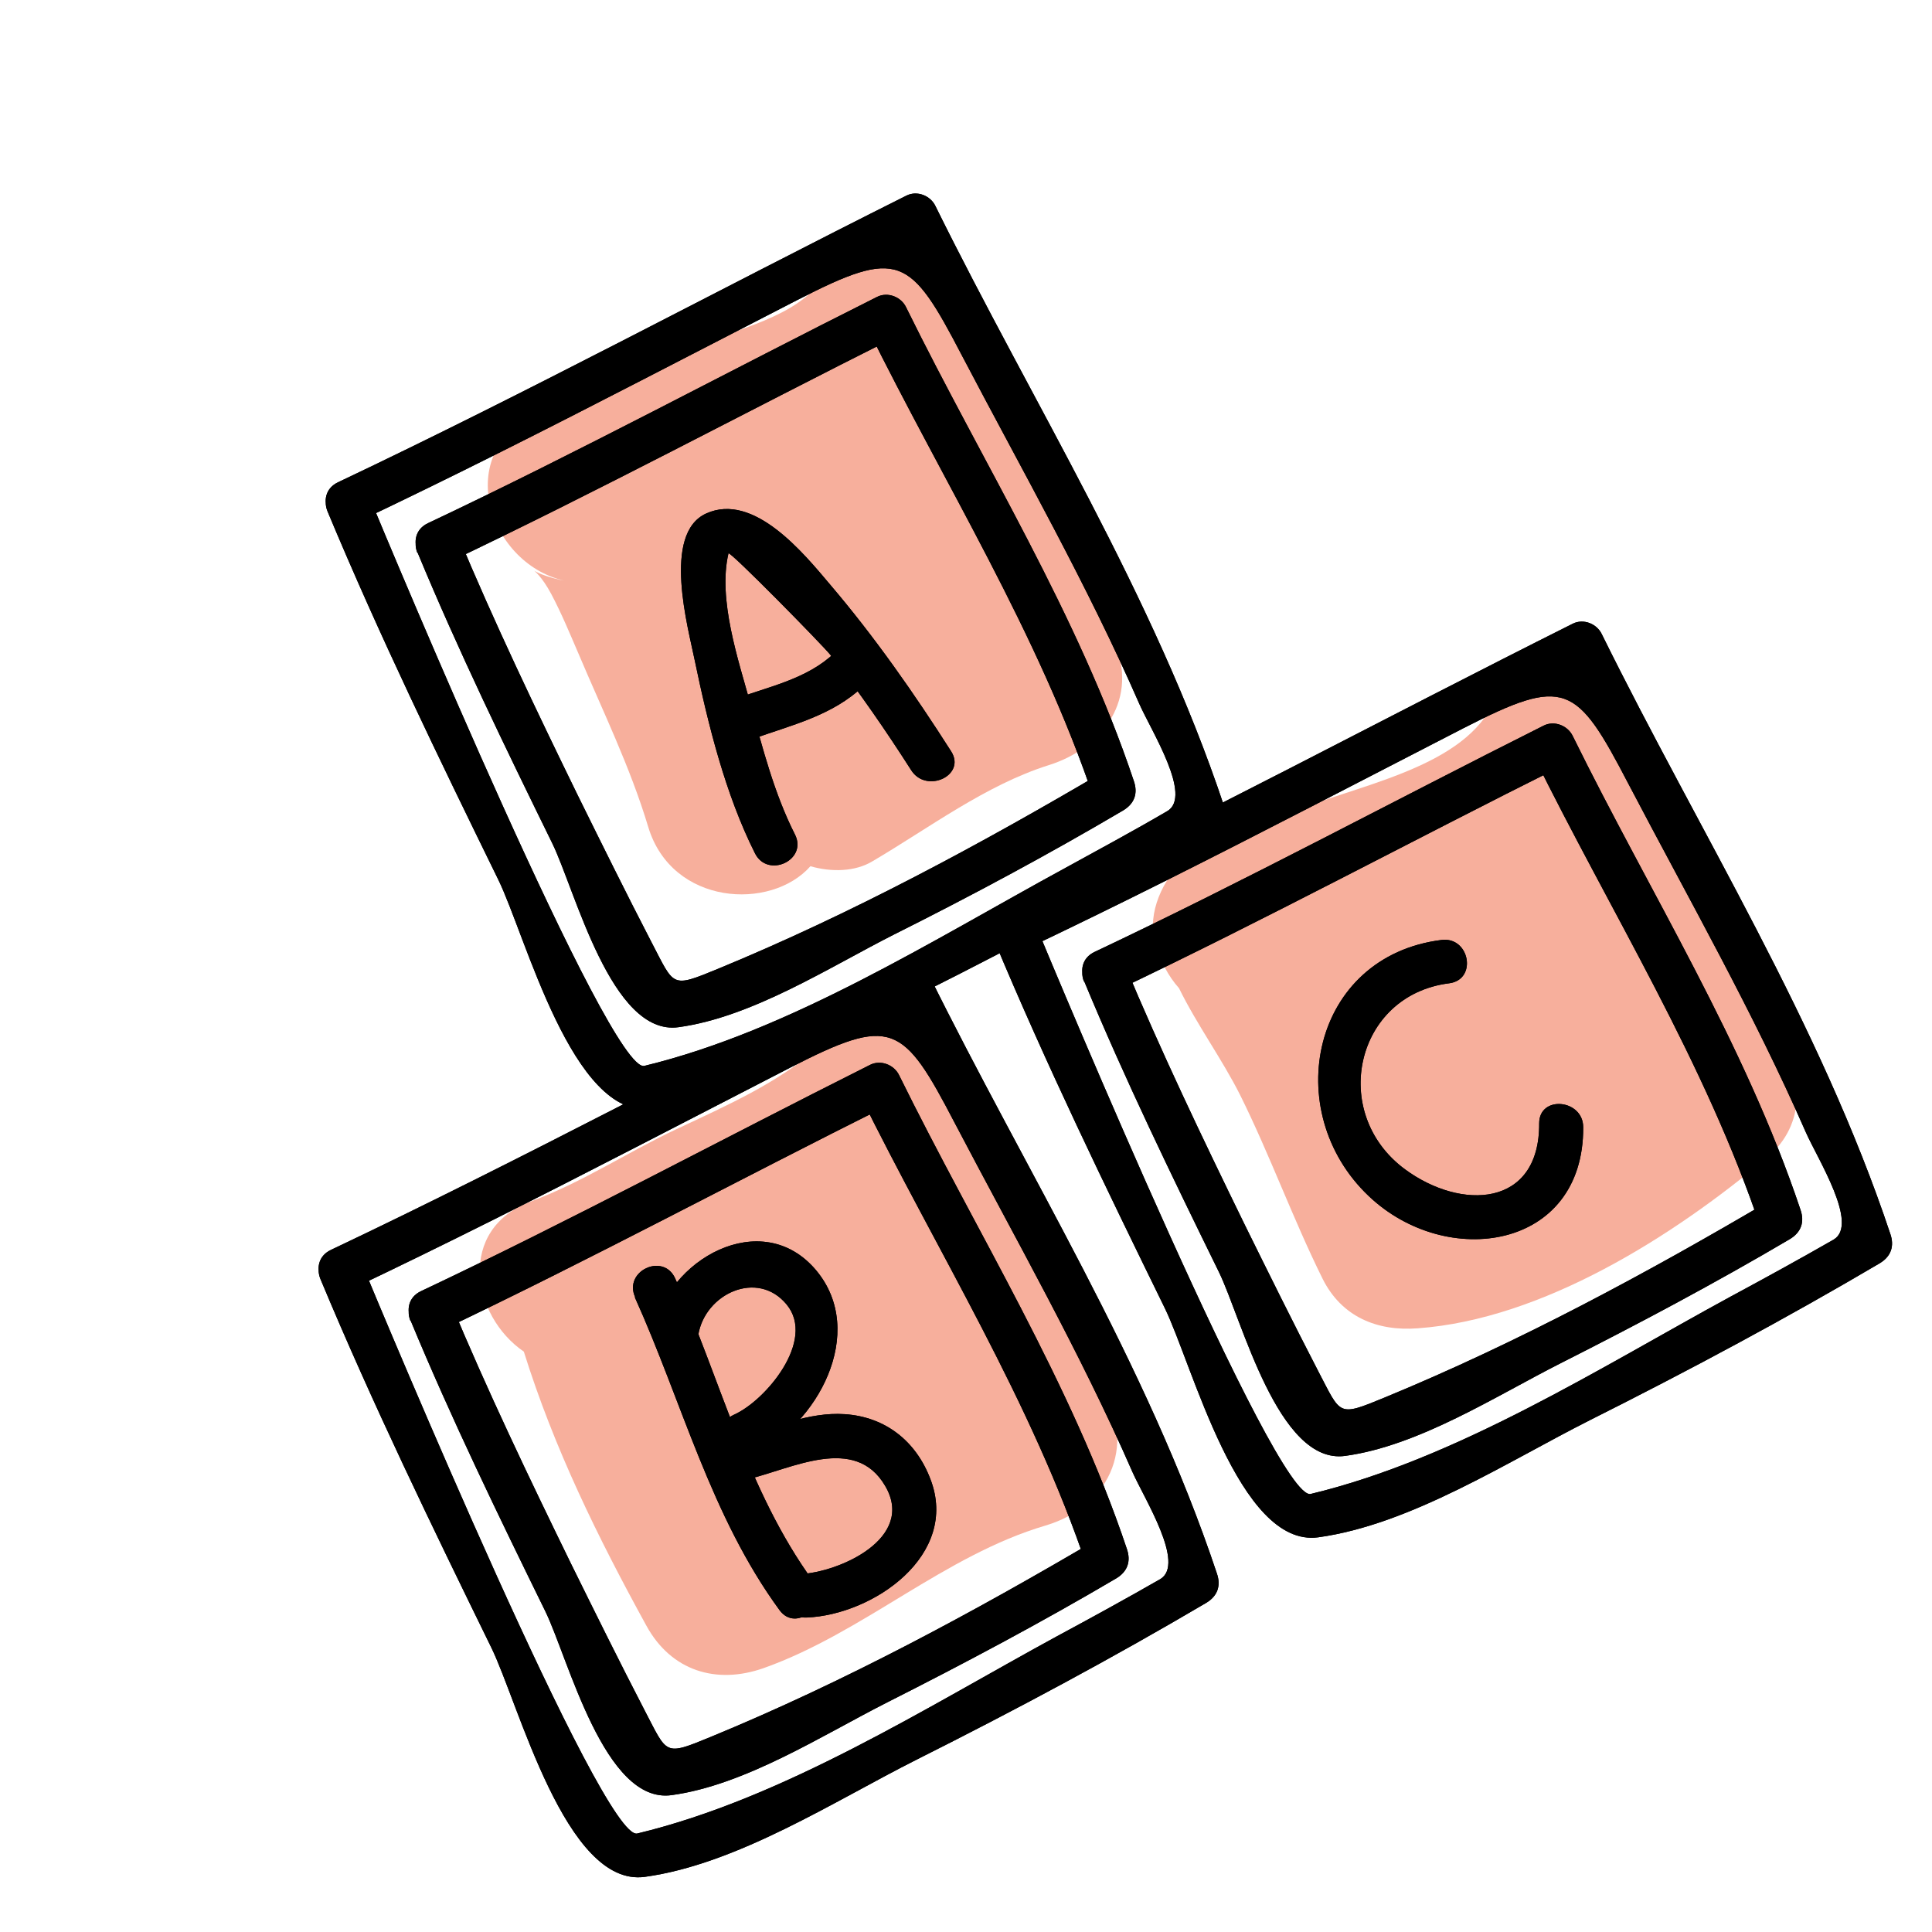 <?xml version="1.0" encoding="UTF-8"?> <svg xmlns="http://www.w3.org/2000/svg" width="96" height="96" viewBox="0 0 96 96" fill="none"> <path d="M40.569 14.239C39.138 15.902 36.153 16.489 34.209 17.306C31.716 18.361 29.245 19.503 26.745 20.542C22.387 22.377 24.25 28.158 28.223 28.891C25.845 28.456 26.429 27.716 27.391 29.515C27.902 30.478 28.317 31.486 28.741 32.47C29.945 35.32 31.315 38.111 32.209 41.087C33.386 44.997 38.306 45.266 40.269 43.043C41.323 43.343 42.494 43.317 43.355 42.795C46.153 41.151 48.986 39.004 52.114 38.019C54.837 37.166 56.618 34.68 55.336 31.828C54.07 28.969 52.493 26.275 51.236 23.392C50.417 21.526 48.462 19.185 48.56 17.081C48.752 12.411 43.399 10.93 40.569 14.2L40.569 14.239Z" fill="#F7AF9C"></path> <path d="M81.359 36.287C79.74 33.38 75.825 32.853 73.769 35.663C71.68 38.526 66.454 39.217 63.386 40.698C62.893 40.929 62.5 41.25 62.153 41.626C61.98 41.63 61.798 41.696 61.64 41.732C60.65 41.731 59.708 41.999 58.866 42.725C57.799 43.634 56.987 45.374 57.392 46.814C57.407 46.846 57.421 46.877 57.42 46.917C57.659 47.755 58.05 48.503 58.585 49.105C59.483 50.934 60.723 52.622 61.63 54.428C63.113 57.418 64.239 60.556 65.722 63.547C66.666 65.432 68.424 66.158 70.447 66.003C76.641 65.556 83.16 61.425 87.804 57.515C89.809 55.835 89.588 53.3 88.285 51.312C86.814 49.092 86.19 46.319 85.086 43.928C83.937 41.401 82.737 38.724 81.398 36.288L81.359 36.287Z" fill="#F7AF9C"></path> <path d="M47.559 53.473C46.269 50.935 42.942 50.092 40.735 52.003C38.593 53.844 36.147 54.916 33.62 56.104C31.172 57.254 28.959 58.74 26.399 59.692C22.68 61.071 23.424 65.378 26.029 67.162C27.538 71.984 29.694 76.365 32.117 80.777C33.35 83.03 35.596 83.721 37.958 82.883C42.895 81.125 46.932 77.287 51.942 75.806C55.297 74.811 56.579 71.55 54.537 68.609C51.347 64.054 50.079 58.382 47.583 53.442L47.559 53.473Z" fill="#F7AF9C"></path> <path d="M16.269 25.396C18.86 31.611 21.8 37.661 24.757 43.704C26.119 46.479 28.442 55.633 32.383 55.101C36.995 54.467 41.809 51.331 45.897 49.293C50.78 46.843 55.604 44.265 60.299 41.496C60.857 41.156 61.027 40.649 60.821 40.047C57.314 29.528 51.367 20.136 46.484 10.244C46.238 9.72 45.569 9.452 45.036 9.722C35.611 14.442 26.32 19.449 16.798 23.963C15.511 24.568 16.445 26.555 17.732 25.95C22.525 23.678 27.258 21.279 31.96 18.855C34.506 17.543 37.068 16.222 39.614 14.909C44.666 12.321 45.215 12.704 47.804 17.677C50.815 23.423 54.018 29.04 56.615 34.98C57.204 36.314 59.277 39.57 57.994 40.308C56.305 41.297 54.585 42.221 52.873 43.162C46.368 46.704 39.266 51.206 32.019 52.963C30.312 53.377 19.562 27.613 18.263 24.478C17.721 23.161 15.742 24.11 16.276 25.412L16.269 25.396Z" fill="black"></path> <path d="M20.745 27.445C22.778 32.35 25.105 37.136 27.448 41.915C28.586 44.252 30.382 51.501 33.716 51.04C37.382 50.539 41.205 48.063 44.435 46.429C48.284 44.503 52.097 42.459 55.82 40.263C56.378 39.923 56.547 39.417 56.342 38.815C53.566 30.513 48.875 23.093 45.027 15.276C44.781 14.751 44.111 14.484 43.578 14.754C36.134 18.485 28.81 22.432 21.267 25.996C19.98 26.602 20.913 28.588 22.201 27.983C29.72 24.41 37.068 20.472 44.512 16.741C44.022 16.564 43.531 16.387 43.064 16.218C46.912 24.035 51.603 31.456 54.379 39.757C54.556 39.266 54.733 38.775 54.901 38.308C48.731 41.945 42.291 45.418 35.657 48.148C33.331 49.105 33.522 49.016 32.381 46.835C31.128 44.416 29.922 41.975 28.716 39.534C26.628 35.256 24.564 30.948 22.731 26.55C22.189 25.233 20.21 26.183 20.744 27.484L20.745 27.445Z" fill="black"></path> <path d="M15.923 63.555C18.514 69.77 21.462 75.836 24.411 81.863C25.774 84.638 28.097 93.793 32.038 93.26C36.65 92.626 41.463 89.49 45.544 87.436C50.427 84.986 55.251 82.408 59.946 79.639C60.504 79.299 60.674 78.793 60.468 78.19C56.961 67.671 51.013 58.28 46.131 48.387C45.885 47.863 45.216 47.595 44.683 47.865C35.258 52.586 25.967 57.592 16.445 62.106C15.158 62.712 16.092 64.698 17.379 64.093C22.172 61.821 26.905 59.422 31.607 56.999C34.153 55.686 36.715 54.365 39.261 53.052C44.313 50.465 44.861 50.847 47.451 55.82C50.462 61.566 53.665 67.183 56.262 73.123C56.851 74.457 58.924 77.713 57.649 78.468C55.952 79.44 54.24 80.38 52.52 81.305C46.015 84.847 38.921 89.365 31.666 91.106C29.959 91.52 19.209 65.756 17.91 62.621C17.368 61.304 15.389 62.254 15.923 63.555Z" fill="black"></path> <path d="M20.399 65.605C22.432 70.509 24.759 75.296 27.102 80.074C28.24 82.412 30.036 89.66 33.37 89.199C37.036 88.699 40.859 86.223 44.089 84.588C47.931 82.647 51.751 80.618 55.474 78.423C56.032 78.083 56.201 77.576 55.996 76.974C53.22 68.673 48.529 61.252 44.681 53.435C44.434 52.911 43.765 52.643 43.232 52.913C35.788 56.645 28.464 60.592 20.921 64.156C19.634 64.761 20.567 66.748 21.855 66.143C29.374 62.57 36.714 58.616 44.166 54.9C43.675 54.723 43.185 54.546 42.717 54.378C46.566 62.194 51.257 69.615 54.032 77.916C54.209 77.425 54.386 76.935 54.555 76.468C48.385 80.105 41.945 83.578 35.31 86.308C32.985 87.265 33.176 87.175 32.035 84.995C30.781 82.576 29.576 80.135 28.37 77.693C26.282 73.416 24.218 69.107 22.385 64.71C21.843 63.393 19.864 64.342 20.398 65.644L20.399 65.605Z" fill="black"></path> <path d="M49.386 46.683C51.977 52.898 54.925 58.964 57.874 64.991C59.237 67.766 61.56 76.92 65.501 76.388C70.113 75.753 74.927 72.618 79.007 70.564C83.891 68.114 88.714 65.536 93.409 62.767C93.967 62.427 94.137 61.92 93.931 61.318C90.424 50.799 84.477 41.407 79.594 31.515C79.348 30.991 78.679 30.723 78.146 30.993C68.721 35.713 59.431 40.72 49.909 45.234C48.621 45.839 49.555 47.826 50.842 47.221C55.635 44.949 60.368 42.55 65.07 40.127C67.616 38.813 70.178 37.493 72.724 36.18C77.776 33.592 78.325 33.975 80.915 38.948C83.925 44.694 87.128 50.311 89.726 56.251C90.314 57.585 92.388 60.841 91.112 61.595C89.415 62.568 87.703 63.508 85.983 64.433C79.478 67.975 72.384 72.493 65.129 74.234C63.422 74.648 52.672 48.884 51.373 45.749C50.832 44.432 48.852 45.381 49.386 46.683Z" fill="black"></path> <path d="M53.869 48.748C55.903 53.653 58.23 58.439 60.573 63.218C61.71 65.555 63.506 72.803 66.841 72.342C70.506 71.842 74.33 69.366 77.559 67.732C81.401 65.79 85.222 63.762 88.944 61.566C89.503 61.226 89.672 60.719 89.467 60.117C86.691 51.816 82 44.395 78.152 36.579C77.905 36.054 77.236 35.786 76.703 36.056C69.258 39.788 61.934 43.735 54.392 47.299C53.104 47.904 54.038 49.891 55.325 49.286C62.845 45.713 70.185 41.759 77.637 38.043C77.146 37.866 76.655 37.689 76.188 37.521C80.036 45.337 84.727 52.758 87.503 61.059C87.68 60.569 87.857 60.078 88.025 59.611C81.856 63.248 75.415 66.721 68.781 69.451C66.456 70.408 66.647 70.318 65.505 68.138C64.252 65.719 63.046 63.278 61.841 60.837C59.753 56.559 57.689 52.25 55.855 47.853C55.314 46.536 53.334 47.486 53.868 48.787L53.869 48.748Z" fill="black"></path> <path d="M39.503 41.469C38.476 39.449 37.895 37.18 37.296 34.997C36.689 32.798 35.662 29.788 36.197 27.498C36.233 27.327 40.887 32.067 41.268 32.548C42.692 34.382 44.028 36.316 45.277 38.271C46.026 39.452 48.02 38.534 47.264 37.337C45.425 34.456 43.466 31.651 41.258 29.059C39.945 27.503 37.458 24.442 35.09 25.515C32.882 26.514 34.198 31.213 34.52 32.808C35.181 35.99 36.047 39.484 37.516 42.403C38.146 43.66 40.14 42.742 39.503 41.469Z" fill="black"></path> <path d="M37.356 36.735C39.33 36.021 41.352 35.575 42.904 34.088C43.925 33.123 42.497 31.447 41.483 32.428C40.092 33.761 38.182 34.115 36.43 34.764C35.106 35.25 36.039 37.237 37.363 36.751L37.356 36.735Z" fill="black"></path> <path d="M31.544 64.461C33.9 69.68 35.31 75.324 38.732 80.003C39.561 81.147 41.237 79.719 40.409 78.575C37.132 74.08 35.813 68.548 33.547 63.52C32.957 62.225 30.97 63.158 31.56 64.454L31.544 64.461Z" fill="black"></path> <path d="M40.09 80.374C43.401 80.234 47.676 77.274 46.236 73.507C45.52 71.612 44.001 70.405 41.977 70.269C40.173 70.147 38.512 70.947 36.797 71.345C35.414 71.665 35.794 73.835 37.169 73.499C39.35 72.979 42.487 71.271 43.981 73.83C45.513 76.428 41.715 78.135 39.718 78.22C38.31 78.28 38.705 80.442 40.09 80.374Z" fill="black"></path> <path d="M34.696 66.337C35.029 64.279 37.643 63.069 39.085 64.817C40.566 66.605 38.034 69.6 36.477 70.293C35.182 70.882 36.116 72.869 37.411 72.28C40.612 70.833 43.113 66.204 40.564 63.133C37.854 59.885 33.089 62.629 32.501 66.126C32.27 67.535 34.466 67.706 34.688 66.321L34.696 66.337Z" fill="black"></path> <path d="M71.635 46.705C65.181 47.507 63.564 55.214 68.011 59.431C71.873 63.108 78.701 62.111 78.669 56.014C78.671 54.615 76.477 54.405 76.481 55.819C76.506 59.999 72.605 60.164 69.811 58.1C66.037 55.314 67.334 49.445 72.007 48.859C73.418 48.681 73.03 46.535 71.635 46.705Z" fill="black"></path> <path d="M16.269 25.396C18.86 31.611 21.8 37.661 24.757 43.704C26.119 46.479 28.442 55.633 32.383 55.101C36.995 54.467 41.809 51.331 45.897 49.293C50.78 46.843 55.604 44.265 60.299 41.496C60.857 41.156 61.027 40.649 60.821 40.047C57.314 29.528 51.367 20.136 46.484 10.244C46.238 9.72 45.569 9.452 45.036 9.722C35.611 14.442 26.32 19.449 16.798 23.963C15.511 24.568 16.445 26.555 17.732 25.95C22.525 23.678 27.258 21.279 31.96 18.855C34.506 17.543 37.068 16.222 39.614 14.909C44.666 12.321 45.215 12.704 47.804 17.677C50.815 23.423 54.018 29.04 56.615 34.98C57.204 36.314 59.277 39.57 57.994 40.308C56.305 41.297 54.585 42.221 52.873 43.162C46.368 46.704 39.266 51.206 32.019 52.963C30.312 53.377 19.562 27.613 18.263 24.478C17.721 23.161 15.742 24.11 16.276 25.412L16.269 25.396Z" fill="black"></path> <path d="M20.745 27.445C22.778 32.35 25.105 37.136 27.448 41.915C28.586 44.252 30.382 51.501 33.716 51.04C37.382 50.539 41.205 48.063 44.435 46.429C48.284 44.503 52.097 42.459 55.82 40.263C56.378 39.923 56.547 39.417 56.342 38.815C53.566 30.513 48.875 23.093 45.027 15.276C44.781 14.751 44.111 14.484 43.578 14.754C36.134 18.485 28.81 22.432 21.267 25.996C19.98 26.602 20.913 28.588 22.201 27.983C29.72 24.41 37.068 20.472 44.512 16.741C44.022 16.564 43.531 16.387 43.064 16.218C46.912 24.035 51.603 31.456 54.379 39.757C54.556 39.266 54.733 38.775 54.901 38.308C48.731 41.945 42.291 45.418 35.657 48.148C33.331 49.105 33.522 49.016 32.381 46.835C31.128 44.416 29.922 41.975 28.716 39.534C26.628 35.256 24.564 30.948 22.731 26.55C22.189 25.233 20.21 26.183 20.744 27.484L20.745 27.445Z" fill="black"></path> <path d="M15.923 63.555C18.514 69.77 21.462 75.836 24.411 81.863C25.774 84.638 28.097 93.793 32.038 93.26C36.65 92.626 41.463 89.49 45.544 87.436C50.427 84.986 55.251 82.408 59.946 79.639C60.504 79.299 60.674 78.793 60.468 78.19C56.961 67.671 51.013 58.28 46.131 48.387C45.885 47.863 45.216 47.595 44.683 47.865C35.258 52.586 25.967 57.592 16.445 62.106C15.158 62.712 16.092 64.698 17.379 64.093C22.172 61.821 26.905 59.422 31.607 56.999C34.153 55.686 36.715 54.365 39.261 53.052C44.313 50.465 44.861 50.847 47.451 55.82C50.462 61.566 53.665 67.183 56.262 73.123C56.851 74.457 58.924 77.713 57.649 78.468C55.952 79.44 54.24 80.38 52.52 81.305C46.015 84.847 38.921 89.365 31.666 91.106C29.959 91.52 19.209 65.756 17.91 62.621C17.368 61.304 15.389 62.254 15.923 63.555Z" fill="black"></path> <path d="M20.399 65.605C22.432 70.509 24.759 75.296 27.102 80.074C28.24 82.412 30.036 89.66 33.37 89.199C37.036 88.699 40.859 86.223 44.089 84.588C47.931 82.647 51.751 80.618 55.474 78.423C56.032 78.083 56.201 77.576 55.996 76.974C53.22 68.673 48.529 61.252 44.681 53.435C44.434 52.911 43.765 52.643 43.232 52.913C35.788 56.645 28.464 60.592 20.921 64.156C19.634 64.761 20.567 66.748 21.855 66.143C29.374 62.57 36.714 58.616 44.166 54.9C43.675 54.723 43.185 54.546 42.717 54.378C46.566 62.194 51.257 69.615 54.032 77.916C54.209 77.425 54.386 76.935 54.555 76.468C48.385 80.105 41.945 83.578 35.31 86.308C32.985 87.265 33.176 87.175 32.035 84.995C30.781 82.576 29.576 80.135 28.37 77.693C26.282 73.416 24.218 69.107 22.385 64.71C21.843 63.393 19.864 64.342 20.398 65.644L20.399 65.605Z" fill="black"></path> <path d="M49.386 46.683C51.977 52.898 54.925 58.964 57.874 64.991C59.237 67.766 61.56 76.92 65.501 76.388C70.113 75.753 74.927 72.618 79.007 70.564C83.891 68.114 88.714 65.536 93.409 62.767C93.967 62.427 94.137 61.92 93.931 61.318C90.424 50.799 84.477 41.407 79.594 31.515C79.348 30.991 78.679 30.723 78.146 30.993C68.721 35.713 59.431 40.72 49.909 45.234C48.621 45.839 49.555 47.826 50.842 47.221C55.635 44.949 60.368 42.55 65.07 40.127C67.616 38.813 70.178 37.493 72.724 36.18C77.776 33.592 78.325 33.975 80.915 38.948C83.925 44.694 87.128 50.311 89.726 56.251C90.314 57.585 92.388 60.841 91.112 61.595C89.415 62.568 87.703 63.508 85.983 64.433C79.478 67.975 72.384 72.493 65.129 74.234C63.422 74.648 52.672 48.884 51.373 45.749C50.832 44.432 48.852 45.381 49.386 46.683Z" fill="black"></path> <path d="M53.869 48.748C55.903 53.653 58.23 58.439 60.573 63.218C61.71 65.555 63.506 72.803 66.841 72.342C70.506 71.842 74.33 69.366 77.559 67.732C81.401 65.79 85.222 63.762 88.944 61.566C89.503 61.226 89.672 60.719 89.467 60.117C86.691 51.816 82 44.395 78.152 36.579C77.905 36.054 77.236 35.786 76.703 36.056C69.258 39.788 61.934 43.735 54.392 47.299C53.104 47.904 54.038 49.891 55.325 49.286C62.845 45.713 70.185 41.759 77.637 38.043C77.146 37.866 76.655 37.689 76.188 37.521C80.036 45.337 84.727 52.758 87.503 61.059C87.68 60.569 87.857 60.078 88.025 59.611C81.856 63.248 75.415 66.721 68.781 69.451C66.456 70.408 66.647 70.318 65.505 68.138C64.252 65.719 63.046 63.278 61.841 60.837C59.753 56.559 57.689 52.25 55.855 47.853C55.314 46.536 53.334 47.486 53.868 48.787L53.869 48.748Z" fill="black"></path> <path d="M39.503 41.469C38.476 39.449 37.895 37.18 37.296 34.997C36.689 32.798 35.662 29.788 36.197 27.498C36.233 27.327 40.887 32.067 41.268 32.548C42.692 34.382 44.028 36.316 45.277 38.271C46.026 39.452 48.02 38.534 47.264 37.337C45.425 34.456 43.466 31.651 41.258 29.059C39.945 27.503 37.458 24.442 35.09 25.515C32.882 26.514 34.198 31.213 34.52 32.808C35.181 35.99 36.047 39.484 37.516 42.403C38.146 43.66 40.14 42.742 39.503 41.469Z" fill="black"></path> <path d="M37.356 36.735C39.33 36.021 41.352 35.575 42.904 34.088C43.925 33.123 42.497 31.447 41.483 32.428C40.092 33.761 38.182 34.115 36.43 34.764C35.106 35.25 36.039 37.237 37.363 36.751L37.356 36.735Z" fill="black"></path> <path d="M31.544 64.461C33.9 69.68 35.31 75.324 38.732 80.003C39.561 81.147 41.237 79.719 40.409 78.575C37.132 74.08 35.813 68.548 33.547 63.52C32.957 62.225 30.97 63.158 31.56 64.454L31.544 64.461Z" fill="black"></path> <path d="M40.09 80.374C43.401 80.234 47.676 77.274 46.236 73.507C45.52 71.612 44.001 70.405 41.977 70.269C40.173 70.147 38.512 70.947 36.797 71.345C35.414 71.665 35.794 73.835 37.169 73.499C39.35 72.979 42.487 71.271 43.981 73.83C45.513 76.428 41.715 78.135 39.718 78.22C38.31 78.28 38.705 80.442 40.09 80.374Z" fill="black"></path> <path d="M34.696 66.337C35.029 64.279 37.643 63.069 39.085 64.817C40.566 66.605 38.034 69.6 36.477 70.293C35.182 70.882 36.116 72.869 37.411 72.28C40.612 70.833 43.113 66.204 40.564 63.133C37.854 59.885 33.089 62.629 32.501 66.126C32.27 67.535 34.466 67.706 34.688 66.321L34.696 66.337Z" fill="black"></path> <path d="M71.635 46.705C65.181 47.507 63.564 55.214 68.011 59.431C71.873 63.108 78.701 62.111 78.669 56.014C78.671 54.615 76.477 54.405 76.481 55.819C76.506 59.999 72.605 60.164 69.811 58.1C66.037 55.314 67.334 49.445 72.007 48.859C73.418 48.681 73.03 46.535 71.635 46.705Z" fill="black"></path> </svg> 